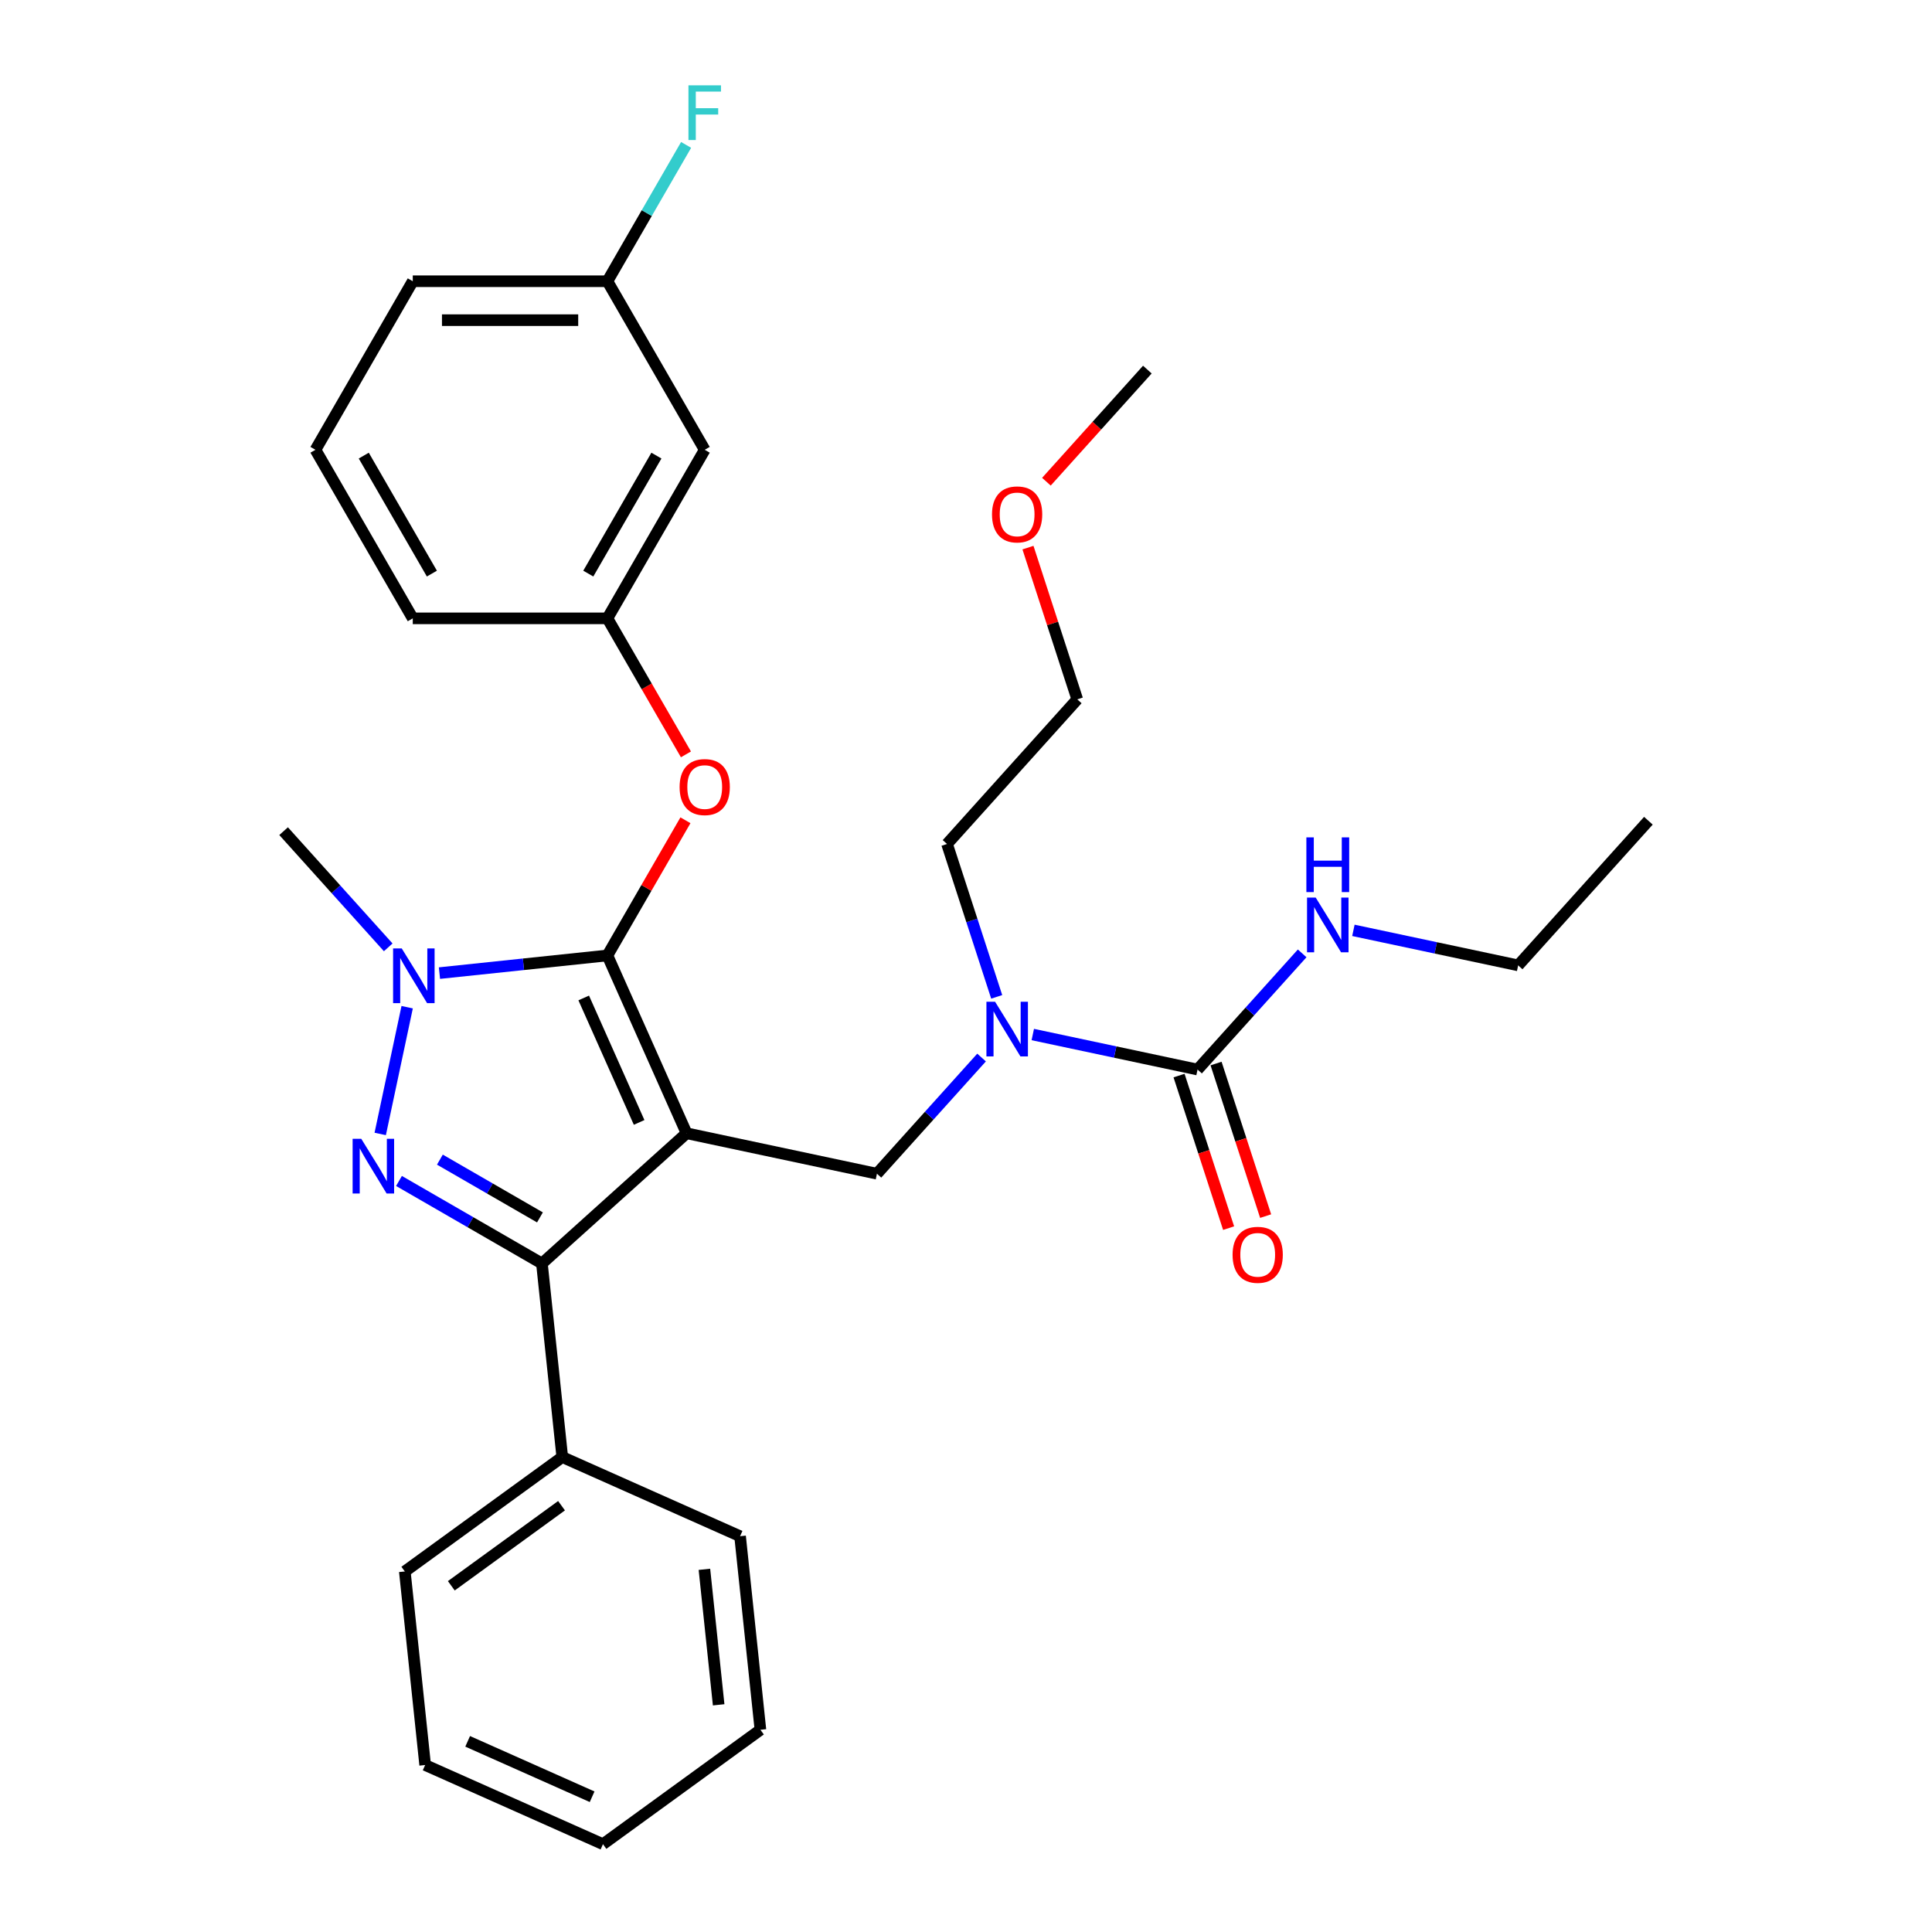 <?xml version='1.0' encoding='iso-8859-1'?>
<svg version='1.1' baseProfile='full'
              xmlns='http://www.w3.org/2000/svg'
                      xmlns:rdkit='http://www.rdkit.org/xml'
                      xmlns:xlink='http://www.w3.org/1999/xlink'
                  xml:space='preserve'
width='1000px' height='1000px' viewBox='0 0 1000 1000'>
<!-- END OF HEADER -->
<rect style='opacity:1.0;fill:#FFFFFF;stroke:none' width='1000' height='1000' x='0' y='0'> </rect>
<path class='bond-0' d='M 355.365,586.573 L 314.391,494.542' style='fill:none;fill-rule:evenodd;stroke:#000000;stroke-width:6px;stroke-linecap:butt;stroke-linejoin:miter;stroke-opacity:1' />
<path class='bond-0' d='M 330.813,580.963 L 302.131,516.542' style='fill:none;fill-rule:evenodd;stroke:#000000;stroke-width:6px;stroke-linecap:butt;stroke-linejoin:miter;stroke-opacity:1' />
<path class='bond-2' d='M 355.365,586.573 L 280.501,653.981' style='fill:none;fill-rule:evenodd;stroke:#000000;stroke-width:6px;stroke-linecap:butt;stroke-linejoin:miter;stroke-opacity:1' />
<path class='bond-4' d='M 355.365,586.573 L 453.904,607.518' style='fill:none;fill-rule:evenodd;stroke:#000000;stroke-width:6px;stroke-linecap:butt;stroke-linejoin:miter;stroke-opacity:1' />
<path class='bond-3' d='M 314.391,494.542 L 270.926,499.11' style='fill:none;fill-rule:evenodd;stroke:#000000;stroke-width:6px;stroke-linecap:butt;stroke-linejoin:miter;stroke-opacity:1' />
<path class='bond-3' d='M 270.926,499.11 L 227.461,503.679' style='fill:none;fill-rule:evenodd;stroke:#0000FF;stroke-width:6px;stroke-linecap:butt;stroke-linejoin:miter;stroke-opacity:1' />
<path class='bond-7' d='M 314.391,494.542 L 334.588,459.56' style='fill:none;fill-rule:evenodd;stroke:#000000;stroke-width:6px;stroke-linecap:butt;stroke-linejoin:miter;stroke-opacity:1' />
<path class='bond-7' d='M 334.588,459.56 L 354.785,424.577' style='fill:none;fill-rule:evenodd;stroke:#FF0000;stroke-width:6px;stroke-linecap:butt;stroke-linejoin:miter;stroke-opacity:1' />
<path class='bond-1' d='M 206.516,611.266 L 243.508,632.623' style='fill:none;fill-rule:evenodd;stroke:#0000FF;stroke-width:6px;stroke-linecap:butt;stroke-linejoin:miter;stroke-opacity:1' />
<path class='bond-1' d='M 243.508,632.623 L 280.501,653.981' style='fill:none;fill-rule:evenodd;stroke:#000000;stroke-width:6px;stroke-linecap:butt;stroke-linejoin:miter;stroke-opacity:1' />
<path class='bond-1' d='M 227.688,600.224 L 253.582,615.175' style='fill:none;fill-rule:evenodd;stroke:#0000FF;stroke-width:6px;stroke-linecap:butt;stroke-linejoin:miter;stroke-opacity:1' />
<path class='bond-1' d='M 253.582,615.175 L 279.477,630.125' style='fill:none;fill-rule:evenodd;stroke:#000000;stroke-width:6px;stroke-linecap:butt;stroke-linejoin:miter;stroke-opacity:1' />
<path class='bond-30' d='M 196.802,586.932 L 210.748,521.324' style='fill:none;fill-rule:evenodd;stroke:#0000FF;stroke-width:6px;stroke-linecap:butt;stroke-linejoin:miter;stroke-opacity:1' />
<path class='bond-8' d='M 280.501,653.981 L 291.031,754.169' style='fill:none;fill-rule:evenodd;stroke:#000000;stroke-width:6px;stroke-linecap:butt;stroke-linejoin:miter;stroke-opacity:1' />
<path class='bond-14' d='M 200.944,490.347 L 173.869,460.277' style='fill:none;fill-rule:evenodd;stroke:#0000FF;stroke-width:6px;stroke-linecap:butt;stroke-linejoin:miter;stroke-opacity:1' />
<path class='bond-14' d='M 173.869,460.277 L 146.794,430.208' style='fill:none;fill-rule:evenodd;stroke:#000000;stroke-width:6px;stroke-linecap:butt;stroke-linejoin:miter;stroke-opacity:1' />
<path class='bond-6' d='M 453.904,607.518 L 480.979,577.448' style='fill:none;fill-rule:evenodd;stroke:#000000;stroke-width:6px;stroke-linecap:butt;stroke-linejoin:miter;stroke-opacity:1' />
<path class='bond-6' d='M 480.979,577.448 L 508.054,547.378' style='fill:none;fill-rule:evenodd;stroke:#0000FF;stroke-width:6px;stroke-linecap:butt;stroke-linejoin:miter;stroke-opacity:1' />
<path class='bond-5' d='M 619.851,553.598 L 577.211,544.535' style='fill:none;fill-rule:evenodd;stroke:#000000;stroke-width:6px;stroke-linecap:butt;stroke-linejoin:miter;stroke-opacity:1' />
<path class='bond-5' d='M 577.211,544.535 L 534.571,535.471' style='fill:none;fill-rule:evenodd;stroke:#0000FF;stroke-width:6px;stroke-linecap:butt;stroke-linejoin:miter;stroke-opacity:1' />
<path class='bond-9' d='M 610.27,556.711 L 623.099,596.197' style='fill:none;fill-rule:evenodd;stroke:#000000;stroke-width:6px;stroke-linecap:butt;stroke-linejoin:miter;stroke-opacity:1' />
<path class='bond-9' d='M 623.099,596.197 L 635.929,635.682' style='fill:none;fill-rule:evenodd;stroke:#FF0000;stroke-width:6px;stroke-linecap:butt;stroke-linejoin:miter;stroke-opacity:1' />
<path class='bond-9' d='M 629.432,550.485 L 642.261,589.971' style='fill:none;fill-rule:evenodd;stroke:#000000;stroke-width:6px;stroke-linecap:butt;stroke-linejoin:miter;stroke-opacity:1' />
<path class='bond-9' d='M 642.261,589.971 L 655.091,629.456' style='fill:none;fill-rule:evenodd;stroke:#FF0000;stroke-width:6px;stroke-linecap:butt;stroke-linejoin:miter;stroke-opacity:1' />
<path class='bond-12' d='M 619.851,553.598 L 646.926,523.529' style='fill:none;fill-rule:evenodd;stroke:#000000;stroke-width:6px;stroke-linecap:butt;stroke-linejoin:miter;stroke-opacity:1' />
<path class='bond-12' d='M 646.926,523.529 L 674.001,493.459' style='fill:none;fill-rule:evenodd;stroke:#0000FF;stroke-width:6px;stroke-linecap:butt;stroke-linejoin:miter;stroke-opacity:1' />
<path class='bond-16' d='M 515.893,515.975 L 503.037,476.409' style='fill:none;fill-rule:evenodd;stroke:#0000FF;stroke-width:6px;stroke-linecap:butt;stroke-linejoin:miter;stroke-opacity:1' />
<path class='bond-16' d='M 503.037,476.409 L 490.182,436.844' style='fill:none;fill-rule:evenodd;stroke:#000000;stroke-width:6px;stroke-linecap:butt;stroke-linejoin:miter;stroke-opacity:1' />
<path class='bond-10' d='M 355.039,390.46 L 334.715,355.258' style='fill:none;fill-rule:evenodd;stroke:#FF0000;stroke-width:6px;stroke-linecap:butt;stroke-linejoin:miter;stroke-opacity:1' />
<path class='bond-10' d='M 334.715,355.258 L 314.391,320.055' style='fill:none;fill-rule:evenodd;stroke:#000000;stroke-width:6px;stroke-linecap:butt;stroke-linejoin:miter;stroke-opacity:1' />
<path class='bond-20' d='M 291.031,754.169 L 209.531,813.383' style='fill:none;fill-rule:evenodd;stroke:#000000;stroke-width:6px;stroke-linecap:butt;stroke-linejoin:miter;stroke-opacity:1' />
<path class='bond-20' d='M 290.649,779.351 L 233.598,820.801' style='fill:none;fill-rule:evenodd;stroke:#000000;stroke-width:6px;stroke-linecap:butt;stroke-linejoin:miter;stroke-opacity:1' />
<path class='bond-21' d='M 291.031,754.169 L 383.062,795.144' style='fill:none;fill-rule:evenodd;stroke:#000000;stroke-width:6px;stroke-linecap:butt;stroke-linejoin:miter;stroke-opacity:1' />
<path class='bond-11' d='M 314.391,320.055 L 364.761,232.812' style='fill:none;fill-rule:evenodd;stroke:#000000;stroke-width:6px;stroke-linecap:butt;stroke-linejoin:miter;stroke-opacity:1' />
<path class='bond-11' d='M 304.497,296.895 L 339.756,235.824' style='fill:none;fill-rule:evenodd;stroke:#000000;stroke-width:6px;stroke-linecap:butt;stroke-linejoin:miter;stroke-opacity:1' />
<path class='bond-19' d='M 314.391,320.055 L 213.65,320.055' style='fill:none;fill-rule:evenodd;stroke:#000000;stroke-width:6px;stroke-linecap:butt;stroke-linejoin:miter;stroke-opacity:1' />
<path class='bond-13' d='M 364.761,232.812 L 314.391,145.568' style='fill:none;fill-rule:evenodd;stroke:#000000;stroke-width:6px;stroke-linecap:butt;stroke-linejoin:miter;stroke-opacity:1' />
<path class='bond-22' d='M 700.518,481.552 L 743.158,490.615' style='fill:none;fill-rule:evenodd;stroke:#0000FF;stroke-width:6px;stroke-linecap:butt;stroke-linejoin:miter;stroke-opacity:1' />
<path class='bond-22' d='M 743.158,490.615 L 785.798,499.679' style='fill:none;fill-rule:evenodd;stroke:#000000;stroke-width:6px;stroke-linecap:butt;stroke-linejoin:miter;stroke-opacity:1' />
<path class='bond-15' d='M 314.391,145.568 L 334.761,110.286' style='fill:none;fill-rule:evenodd;stroke:#000000;stroke-width:6px;stroke-linecap:butt;stroke-linejoin:miter;stroke-opacity:1' />
<path class='bond-15' d='M 334.761,110.286 L 355.131,75.003' style='fill:none;fill-rule:evenodd;stroke:#33CCCC;stroke-width:6px;stroke-linecap:butt;stroke-linejoin:miter;stroke-opacity:1' />
<path class='bond-23' d='M 314.391,145.568 L 213.65,145.568' style='fill:none;fill-rule:evenodd;stroke:#000000;stroke-width:6px;stroke-linecap:butt;stroke-linejoin:miter;stroke-opacity:1' />
<path class='bond-23' d='M 299.28,165.716 L 228.761,165.716' style='fill:none;fill-rule:evenodd;stroke:#000000;stroke-width:6px;stroke-linecap:butt;stroke-linejoin:miter;stroke-opacity:1' />
<path class='bond-24' d='M 490.182,436.844 L 557.59,361.979' style='fill:none;fill-rule:evenodd;stroke:#000000;stroke-width:6px;stroke-linecap:butt;stroke-linejoin:miter;stroke-opacity:1' />
<path class='bond-17' d='M 163.28,232.812 L 213.65,320.055' style='fill:none;fill-rule:evenodd;stroke:#000000;stroke-width:6px;stroke-linecap:butt;stroke-linejoin:miter;stroke-opacity:1' />
<path class='bond-17' d='M 188.285,235.824 L 223.544,296.895' style='fill:none;fill-rule:evenodd;stroke:#000000;stroke-width:6px;stroke-linecap:butt;stroke-linejoin:miter;stroke-opacity:1' />
<path class='bond-32' d='M 163.28,232.812 L 213.65,145.568' style='fill:none;fill-rule:evenodd;stroke:#000000;stroke-width:6px;stroke-linecap:butt;stroke-linejoin:miter;stroke-opacity:1' />
<path class='bond-18' d='M 532.074,283.448 L 544.832,322.714' style='fill:none;fill-rule:evenodd;stroke:#FF0000;stroke-width:6px;stroke-linecap:butt;stroke-linejoin:miter;stroke-opacity:1' />
<path class='bond-18' d='M 544.832,322.714 L 557.59,361.979' style='fill:none;fill-rule:evenodd;stroke:#000000;stroke-width:6px;stroke-linecap:butt;stroke-linejoin:miter;stroke-opacity:1' />
<path class='bond-25' d='M 541.621,249.331 L 567.744,220.318' style='fill:none;fill-rule:evenodd;stroke:#FF0000;stroke-width:6px;stroke-linecap:butt;stroke-linejoin:miter;stroke-opacity:1' />
<path class='bond-25' d='M 567.744,220.318 L 593.868,191.305' style='fill:none;fill-rule:evenodd;stroke:#000000;stroke-width:6px;stroke-linecap:butt;stroke-linejoin:miter;stroke-opacity:1' />
<path class='bond-28' d='M 209.531,813.383 L 220.061,913.571' style='fill:none;fill-rule:evenodd;stroke:#000000;stroke-width:6px;stroke-linecap:butt;stroke-linejoin:miter;stroke-opacity:1' />
<path class='bond-27' d='M 383.062,795.144 L 393.592,895.332' style='fill:none;fill-rule:evenodd;stroke:#000000;stroke-width:6px;stroke-linecap:butt;stroke-linejoin:miter;stroke-opacity:1' />
<path class='bond-27' d='M 364.603,812.278 L 371.975,882.41' style='fill:none;fill-rule:evenodd;stroke:#000000;stroke-width:6px;stroke-linecap:butt;stroke-linejoin:miter;stroke-opacity:1' />
<path class='bond-26' d='M 785.798,499.679 L 853.206,424.814' style='fill:none;fill-rule:evenodd;stroke:#000000;stroke-width:6px;stroke-linecap:butt;stroke-linejoin:miter;stroke-opacity:1' />
<path class='bond-29' d='M 393.592,895.332 L 312.091,954.545' style='fill:none;fill-rule:evenodd;stroke:#000000;stroke-width:6px;stroke-linecap:butt;stroke-linejoin:miter;stroke-opacity:1' />
<path class='bond-31' d='M 220.061,913.571 L 312.091,954.545' style='fill:none;fill-rule:evenodd;stroke:#000000;stroke-width:6px;stroke-linecap:butt;stroke-linejoin:miter;stroke-opacity:1' />
<path class='bond-31' d='M 242.06,901.311 L 306.482,929.993' style='fill:none;fill-rule:evenodd;stroke:#000000;stroke-width:6px;stroke-linecap:butt;stroke-linejoin:miter;stroke-opacity:1' />
<path  class='atom-2' d='M 186.997 589.451
L 196.277 604.451
Q 197.197 605.931, 198.677 608.611
Q 200.157 611.291, 200.237 611.451
L 200.237 589.451
L 203.997 589.451
L 203.997 617.771
L 200.117 617.771
L 190.157 601.371
Q 188.997 599.451, 187.757 597.251
Q 186.557 595.051, 186.197 594.371
L 186.197 617.771
L 182.517 617.771
L 182.517 589.451
L 186.997 589.451
' fill='#0000FF'/>
<path  class='atom-4' d='M 207.942 490.912
L 217.222 505.912
Q 218.142 507.392, 219.622 510.072
Q 221.102 512.752, 221.182 512.912
L 221.182 490.912
L 224.942 490.912
L 224.942 519.232
L 221.062 519.232
L 211.102 502.832
Q 209.942 500.912, 208.702 498.712
Q 207.502 496.512, 207.142 495.832
L 207.142 519.232
L 203.462 519.232
L 203.462 490.912
L 207.942 490.912
' fill='#0000FF'/>
<path  class='atom-7' d='M 515.052 518.493
L 524.332 533.493
Q 525.252 534.973, 526.732 537.653
Q 528.212 540.333, 528.292 540.493
L 528.292 518.493
L 532.052 518.493
L 532.052 546.813
L 528.172 546.813
L 518.212 530.413
Q 517.052 528.493, 515.812 526.293
Q 514.612 524.093, 514.252 523.413
L 514.252 546.813
L 510.572 546.813
L 510.572 518.493
L 515.052 518.493
' fill='#0000FF'/>
<path  class='atom-8' d='M 351.761 407.379
Q 351.761 400.579, 355.121 396.779
Q 358.481 392.979, 364.761 392.979
Q 371.041 392.979, 374.401 396.779
Q 377.761 400.579, 377.761 407.379
Q 377.761 414.259, 374.361 418.179
Q 370.961 422.059, 364.761 422.059
Q 358.521 422.059, 355.121 418.179
Q 351.761 414.299, 351.761 407.379
M 364.761 418.859
Q 369.081 418.859, 371.401 415.979
Q 373.761 413.059, 373.761 407.379
Q 373.761 401.819, 371.401 399.019
Q 369.081 396.179, 364.761 396.179
Q 360.441 396.179, 358.081 398.979
Q 355.761 401.779, 355.761 407.379
Q 355.761 413.099, 358.081 415.979
Q 360.441 418.859, 364.761 418.859
' fill='#FF0000'/>
<path  class='atom-10' d='M 637.981 649.488
Q 637.981 642.688, 641.341 638.888
Q 644.701 635.088, 650.981 635.088
Q 657.261 635.088, 660.621 638.888
Q 663.981 642.688, 663.981 649.488
Q 663.981 656.368, 660.581 660.288
Q 657.181 664.168, 650.981 664.168
Q 644.741 664.168, 641.341 660.288
Q 637.981 656.408, 637.981 649.488
M 650.981 660.968
Q 655.301 660.968, 657.621 658.088
Q 659.981 655.168, 659.981 649.488
Q 659.981 643.928, 657.621 641.128
Q 655.301 638.288, 650.981 638.288
Q 646.661 638.288, 644.301 641.088
Q 641.981 643.888, 641.981 649.488
Q 641.981 655.208, 644.301 658.088
Q 646.661 660.968, 650.981 660.968
' fill='#FF0000'/>
<path  class='atom-13' d='M 680.999 464.574
L 690.279 479.574
Q 691.199 481.054, 692.679 483.734
Q 694.159 486.414, 694.239 486.574
L 694.239 464.574
L 697.999 464.574
L 697.999 492.894
L 694.119 492.894
L 684.159 476.494
Q 682.999 474.574, 681.759 472.374
Q 680.559 470.174, 680.199 469.494
L 680.199 492.894
L 676.519 492.894
L 676.519 464.574
L 680.999 464.574
' fill='#0000FF'/>
<path  class='atom-13' d='M 676.179 433.422
L 680.019 433.422
L 680.019 445.462
L 694.499 445.462
L 694.499 433.422
L 698.339 433.422
L 698.339 461.742
L 694.499 461.742
L 694.499 448.662
L 680.019 448.662
L 680.019 461.742
L 676.179 461.742
L 676.179 433.422
' fill='#0000FF'/>
<path  class='atom-16' d='M 356.341 44.165
L 373.181 44.165
L 373.181 47.405
L 360.141 47.405
L 360.141 56.005
L 371.741 56.005
L 371.741 59.285
L 360.141 59.285
L 360.141 72.485
L 356.341 72.485
L 356.341 44.165
' fill='#33CCCC'/>
<path  class='atom-19' d='M 513.46 266.25
Q 513.46 259.45, 516.82 255.65
Q 520.18 251.85, 526.46 251.85
Q 532.74 251.85, 536.1 255.65
Q 539.46 259.45, 539.46 266.25
Q 539.46 273.13, 536.06 277.05
Q 532.66 280.93, 526.46 280.93
Q 520.22 280.93, 516.82 277.05
Q 513.46 273.17, 513.46 266.25
M 526.46 277.73
Q 530.78 277.73, 533.1 274.85
Q 535.46 271.93, 535.46 266.25
Q 535.46 260.69, 533.1 257.89
Q 530.78 255.05, 526.46 255.05
Q 522.14 255.05, 519.78 257.85
Q 517.46 260.65, 517.46 266.25
Q 517.46 271.97, 519.78 274.85
Q 522.14 277.73, 526.46 277.73
' fill='#FF0000'/>
</svg>
